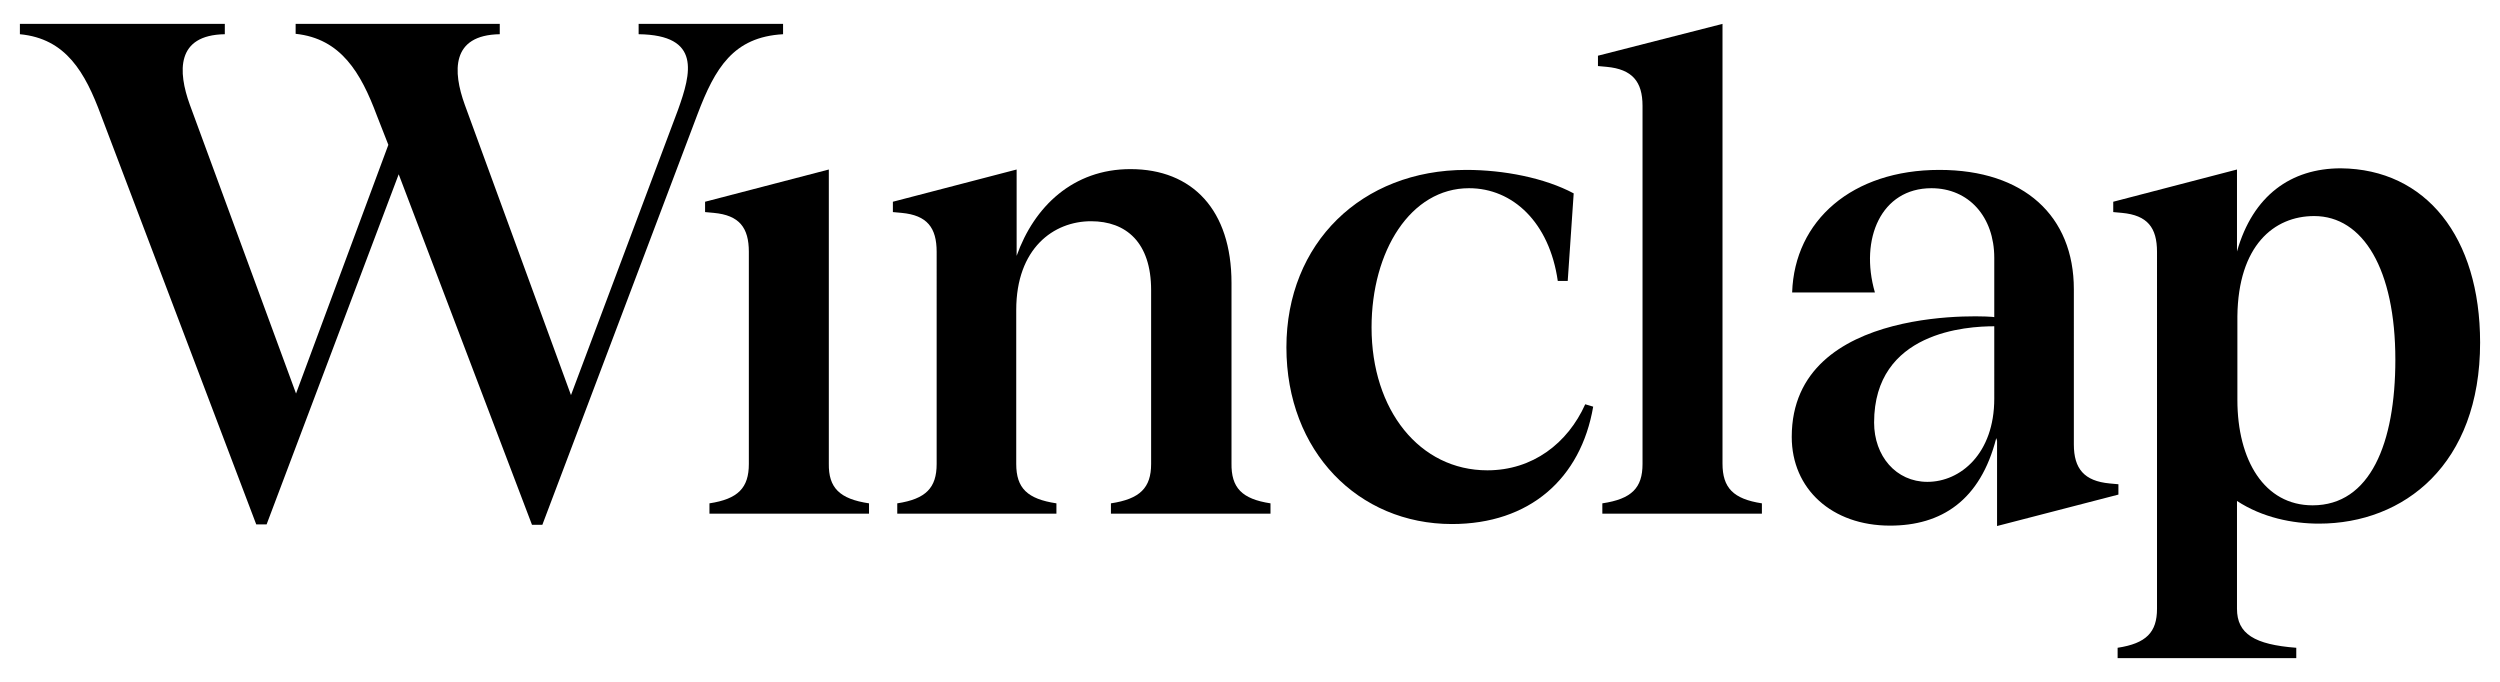 <?xml version="1.0" encoding="UTF-8"?>
<!-- Generator: Adobe Illustrator 26.5.0, SVG Export Plug-In . SVG Version: 6.00 Build 0)  -->
<svg xmlns="http://www.w3.org/2000/svg" xmlns:xlink="http://www.w3.org/1999/xlink" version="1.1" id="Capa_1" x="0px" y="0px" viewBox="0 0 628.3 171.3" style="enable-background:new 0 0 628.3 171.3;" xml:space="preserve">
<path d="M218.4,126.5v2.6h-40.1v-2.6c7.2-1.1,9.9-3.9,9.9-9.9V63.3c0-6.1-2.4-9.2-8.8-9.8l-2.2-0.2v-2.6l31.1-8.1v73.9  C208.2,122.6,211,125.4,218.4,126.5z"></path>
<path d="M319.3,126.5v2.6h-40.1v-2.6c7.3-1.1,10.1-3.9,10.1-9.9V72.9c0-12-6.3-17.3-15.1-17.3c-9.4,0-18.8,6.8-18.8,22.3v38.7  c0,6.1,2.8,8.8,10.1,9.9v2.6h-40v-2.6c7.2-1.1,9.9-3.9,9.9-9.9V63.3c0-6.1-2.4-9.2-8.8-9.8l-2.2-0.2v-2.6l31.1-8.1v21.7  c4.4-12.4,14.2-21.8,28.6-21.8c15.6,0,25.4,10.3,25.4,28.6v45.3C309.4,122.6,312.1,125.4,319.3,126.5z"></path>
<path d="M369.2,47.3c-14.7,0-24.5,15.8-24.5,35c0,20.8,12.1,35.9,29.1,35.9c11.4,0,20.2-6.8,24.6-16.6l2,0.6  c-3.1,18.1-16,29.5-35.5,29.5c-23.5,0-41.6-18.2-41.6-44.4s18.9-44.6,45.2-44.6c9.4,0,19.7,2,27,5.9L394,70.6h-2.5  C389.4,55.9,380.2,47.3,369.2,47.3z"></path>
<path d="M442.8,126.5v2.6h-40.1v-2.6c7.4-1.1,10.1-3.9,10.1-9.9V26.6c0-6.1-2.6-9.2-9-9.8l-2.2-0.2v-2.6L432.9,6v110.5  C432.9,122.6,435.6,125.4,442.8,126.5z"></path>
<path d="M623.3,86.1c0,30.6-19.1,45.5-40.5,45.5c-6.6,0-14.2-1.5-20.6-5.7V153c0,6.3,4.4,9,14.9,9.8v2.6h-44.9v-2.6  c7.2-1.1,9.9-3.9,9.9-9.8V63.3c0-6.1-2.4-9.2-8.8-9.8l-2.2-0.2v-2.6l31.1-8.1v20.6c4-14.1,13.6-20.9,26.1-20.9  C609.7,42.5,623.3,59.6,623.3,86.1z M602,90.4c0-22.7-8.1-36.1-20.4-36.1c-10.1,0-19.1,7.4-19.3,25.2v21c0,15.2,6.8,26.5,18.9,26.5  C595.7,127,602,111.4,602,90.4L602,90.4z"></path>
<path d="M530.2,121.5c-6.4-0.6-9-3.7-9-9.8V72.7c0-18.4-12.5-30-33.8-30c-21.9,0-36.4,12.7-37,30.8h20.8  c-3.9-13.5,1.6-26.2,14.2-26.2c9.4,0,15.8,7.2,15.8,17.5V65v14.7c0-0.2-50.9-3.8-50.9,30.1c0,13.1,10.1,22.3,24.7,22.3  c12.9,0,22.7-6.3,26.7-22l0.2,0.7v21.4l30.5-7.9v-2.6L530.2,121.5z M501.2,100.2c0,13.8-8.5,20.9-16.8,20.9  c-7.9,0-13.4-6.5-13.4-14.9c0-22.9,23.4-24.2,30.2-24.2L501.2,100.2z"></path>
<path d="M196.8,6v2.6c-12.5,0.7-17.1,8.5-21.5,20.1l-39,103.2h-2.6l-33.5-88.1L67,131.8h-2.6L25.4,29C21.4,18.2,16.6,9.7,5,8.6V6  h51.5v2.6C44.2,8.8,44.7,18,47.7,26.3l26.7,72.6l23.2-62.5L94.7,29c-4-10.7-9-19.3-20.4-20.5V6h51.3v2.6  c-12.3,0.2-11.8,9.4-8.8,17.7l26.7,73l26.9-71.7c3.3-9.2,5.9-18.8-9.9-19V6H196.8z"></path>
</svg>
